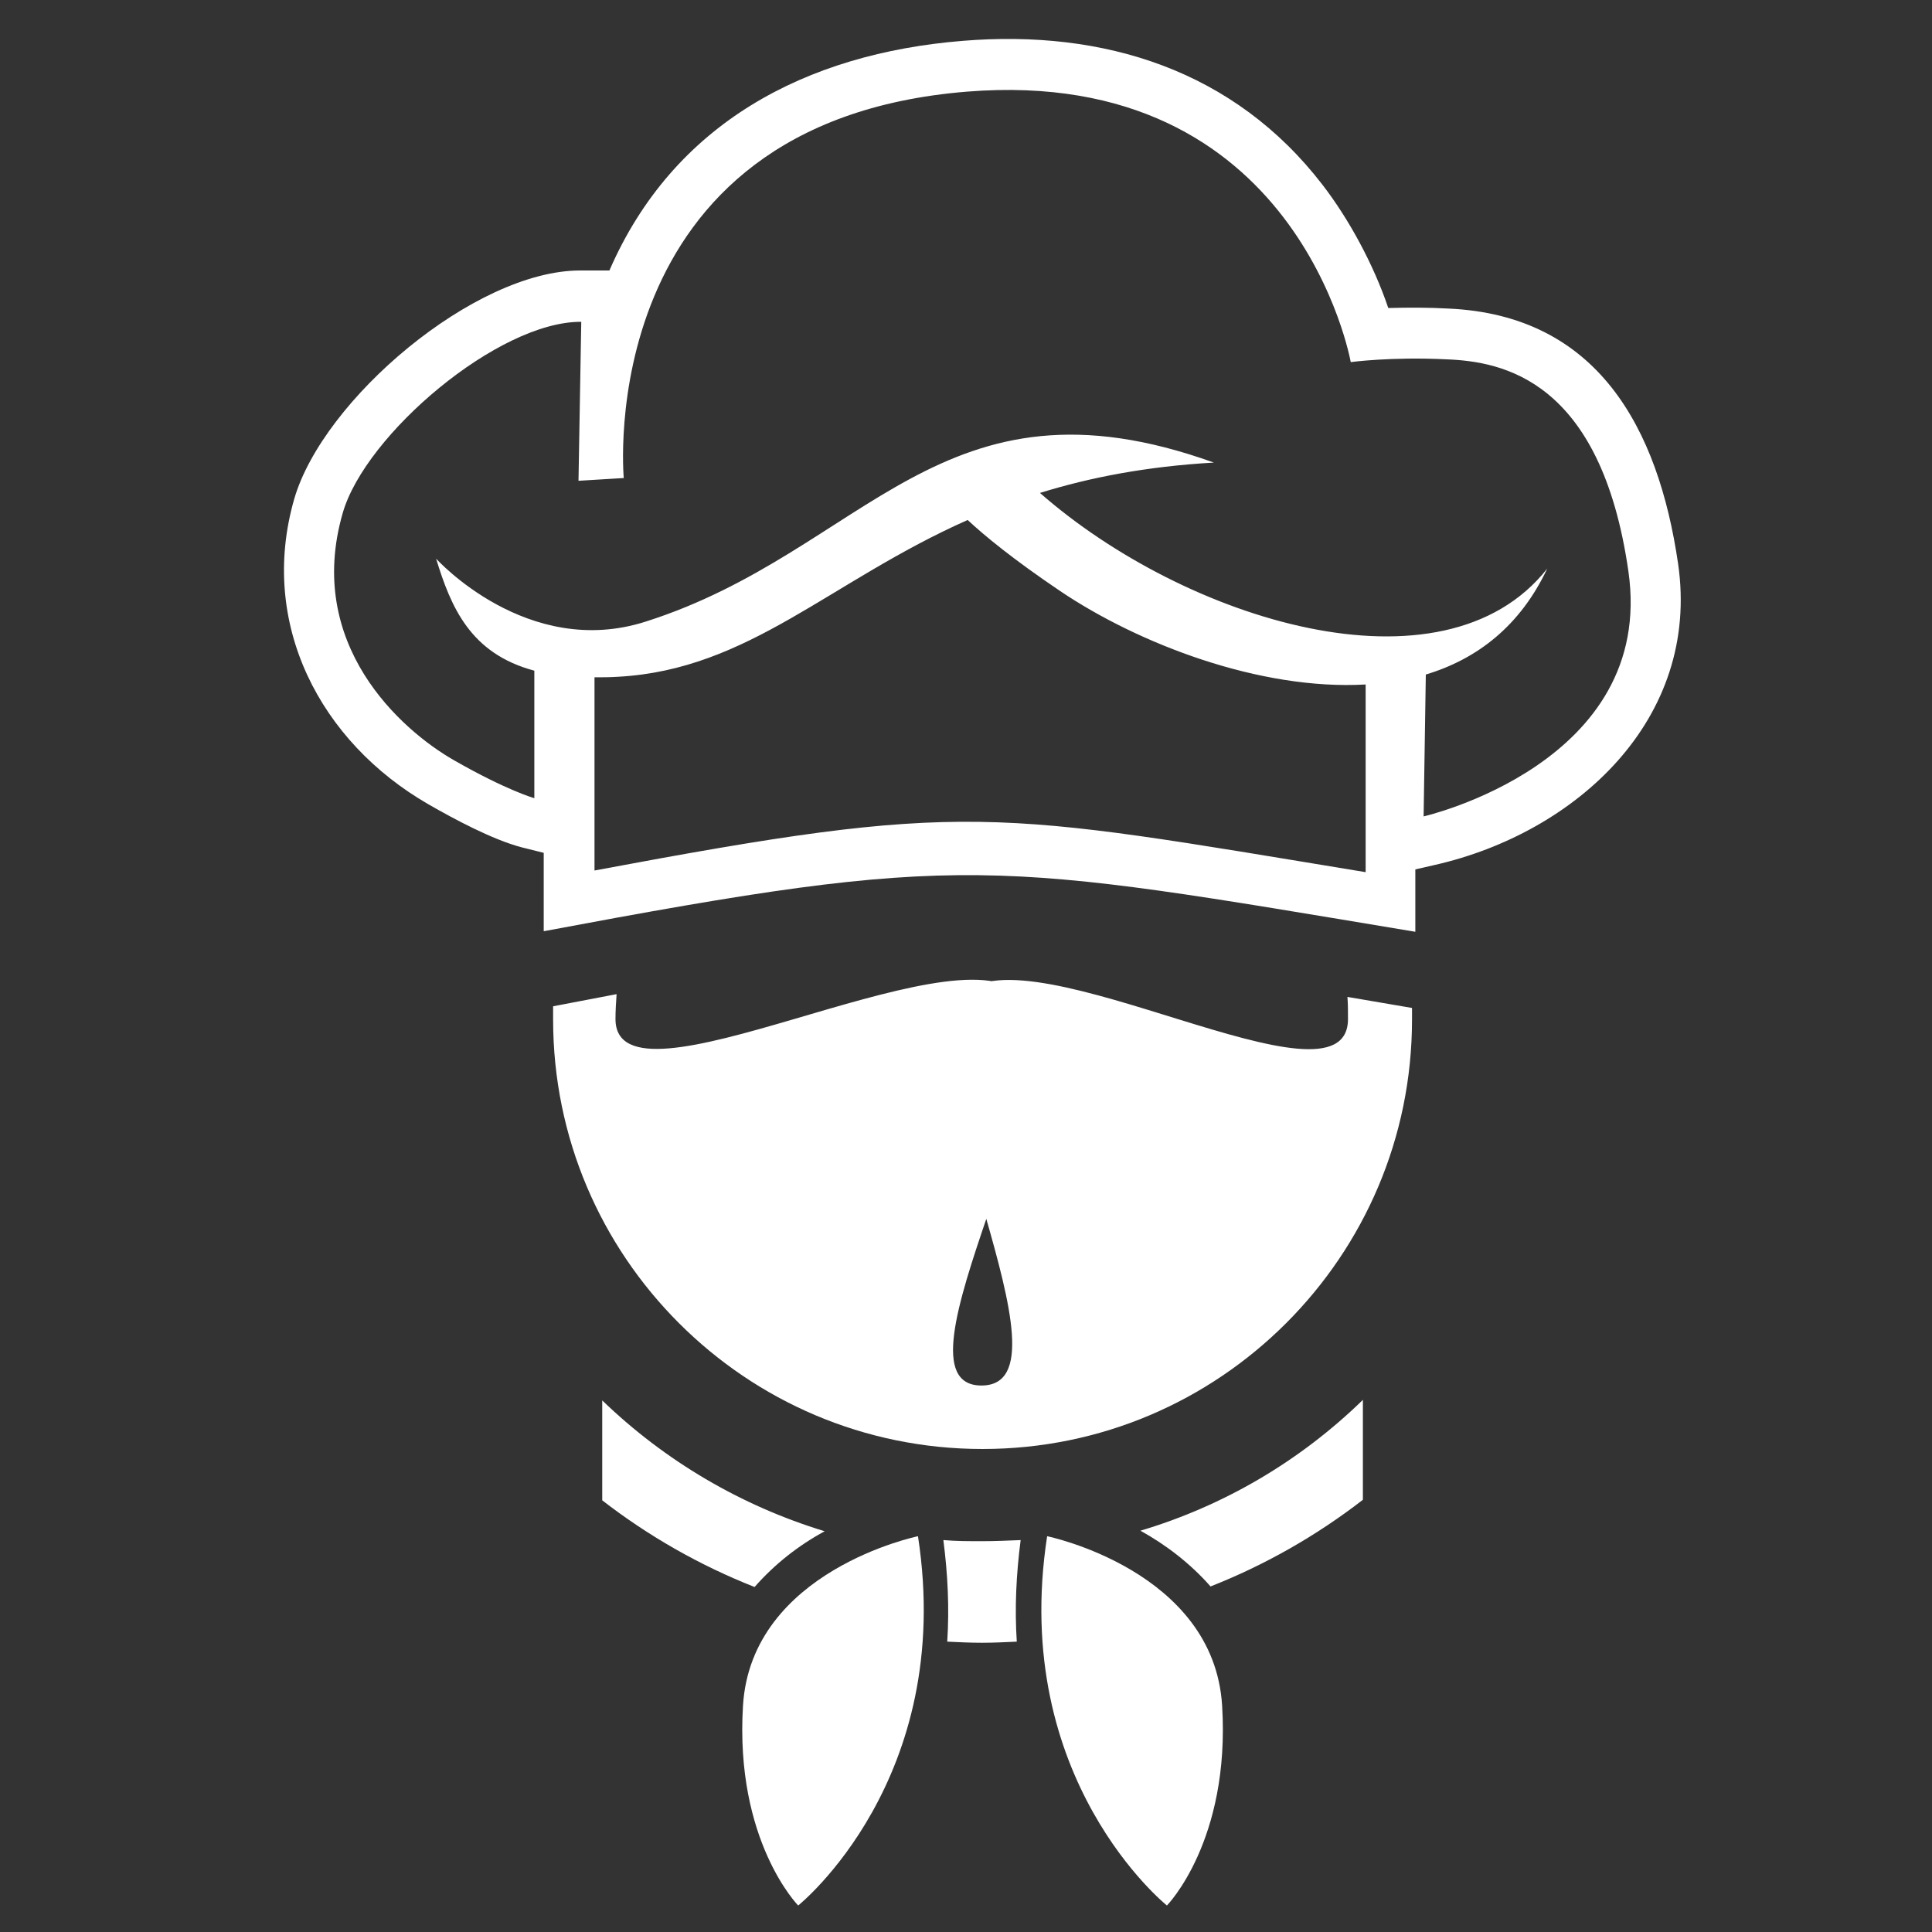 <?xml version="1.0" encoding="utf-8"?>
<!-- Generator: Adobe Illustrator 20.1.0, SVG Export Plug-In . SVG Version: 6.00 Build 0)  -->
<svg version="1.1" id="Livello_1" xmlns="http://www.w3.org/2000/svg" xmlns:xlink="http://www.w3.org/1999/xlink" x="0px" y="0px"
	 viewBox="0 0 350 350" style="enable-background:new 0 0 350 350;" xml:space="preserve">
<rect x="0" y="0" width="350" height="350" fill="#333333" stroke="none"/>
<style type="text/css">
	.st0{display:none;}
	.st1{display:inline;fill:#FFFFFF;stroke:#FFFFFF;stroke-width:26.4;stroke-linejoin:round;stroke-miterlimit:10;}
	.st2{display:inline;fill:#FFFFFF;}
	.st3{fill-rule:evenodd;clip-rule:evenodd;fill:#FFFFFF;}
	.st4{fill:#FFFFFF;}
	.st5{display:inline;fill-rule:evenodd;clip-rule:evenodd;fill:#FFFFFF;}
</style>
<g id="_x30_1" class="st0">
	<path class="st1" d="M302.5,330.5H49c-15.7,0-28.4-12.7-28.4-28.4V147L162.3,23.5c7.7-6.7,19.2-6.7,26.9,0L330.8,147v155.1
		C330.8,317.8,318.1,330.5,302.5,330.5z"/>
	<path class="st2" d="M183.2,137.9c-2,2.5-3,4-3.7,5.4c-0.4,0.7-0.6,1.5-0.9,2.3l-0.5,2.5c-0.2,1.5,0.2,3.9,0.8,6.2
		c0.6,2.3,1.4,4.7,2.1,6.8c3.1,8.7,5.8,14.6,4.5,15.7c-0.6,0.6-2.3,0.2-5-1.1c-2.6-1.4-6.1-3.6-10.1-7.1c-1.9-1.8-4.1-3.9-6.1-6.6
		c-2-2.7-4.1-5.9-5.4-10.6c-0.7-2.6-0.8-4.8-1-7.2c0-2.5,0.3-5,1-7.6c1.3-5.2,4.3-9.8,6.9-13c2.6-3.2,4.7-5.4,5.9-7
		c1.2-1.6,1.9-2.6,2.4-4.3c1.1-3.4,0.8-7.5-0.6-11.4c-1.4-3.8-3.3-7.2-4.7-9.5c-1.4-2.4-2.2-3.8-1.8-4.5c0.4-0.7,2.2-0.8,5.1,0
		c2.9,0.8,7,2.6,11.4,6.3c2.2,1.9,4.4,4.5,6.3,7.8c1.9,3.3,3.2,7.5,3.5,12.2c0.4,4.6-0.9,10.2-3.3,14.6
		C187.9,132.3,185.1,135.5,183.2,137.9z"/>
	<path class="st2" d="M133.2,144.3c-1.7,2.1-2.5,3.3-3.1,4.5c-0.3,0.6-0.5,1.3-0.7,2l-0.4,2.1c-0.2,1.3,0.2,3.3,0.6,5.2
		c0.5,2,1.2,3.9,1.7,5.7c2.6,7.3,4.8,12.2,3.8,13.2c-0.5,0.5-2,0.2-4.2-1c-2.2-1.1-5.1-3-8.5-6c-1.6-1.5-3.4-3.2-5.1-5.5
		c-1.7-2.3-3.4-4.9-4.5-8.9c-0.6-2.2-0.7-4-0.8-6c0-2.1,0.2-4.2,0.8-6.4c1.1-4.4,3.6-8.2,5.8-10.9c2.2-2.7,3.9-4.5,4.9-5.8
		c1-1.3,1.6-2.1,2-3.6c1-2.8,0.7-6.3-0.5-9.5c-1.1-3.2-2.8-6-3.9-7.9c-1.2-2-1.9-3.2-1.5-3.8c0.3-0.6,1.8-0.7,4.3,0
		c2.4,0.7,5.8,2.1,9.6,5.3c1.8,1.6,3.7,3.7,5.3,6.5c1.6,2.8,2.7,6.3,2.9,10.2c0.3,3.9-0.8,8.6-2.7,12.2
		C137.1,139.6,134.8,142.3,133.2,144.3z"/>
	<path class="st2" d="M230.7,144.3c-1.7,2.1-2.5,3.3-3.1,4.5c-0.3,0.6-0.5,1.3-0.7,2l-0.4,2.1c-0.2,1.3,0.2,3.3,0.6,5.2
		c0.5,2,1.2,3.9,1.7,5.7c2.6,7.3,4.8,12.2,3.8,13.2c-0.5,0.5-2,0.2-4.2-1c-2.2-1.1-5.1-3-8.5-6c-1.6-1.5-3.4-3.2-5.1-5.5
		c-1.7-2.3-3.4-4.9-4.5-8.9c-0.6-2.2-0.7-4-0.8-6c0-2.1,0.2-4.2,0.8-6.4c1.1-4.4,3.6-8.2,5.8-10.9c2.2-2.7,3.9-4.5,4.9-5.8
		c1-1.3,1.6-2.1,2-3.6c1-2.8,0.7-6.3-0.5-9.5c-1.1-3.2-2.8-6-3.9-7.9c-1.2-2-1.9-3.2-1.5-3.8c0.3-0.6,1.8-0.7,4.3,0
		c2.4,0.7,5.8,2.1,9.6,5.3c1.8,1.6,3.7,3.7,5.3,6.5c1.6,2.8,2.7,6.3,2.9,10.2c0.3,3.9-0.8,8.6-2.7,12.2
		C234.6,139.6,232.3,142.3,230.7,144.3z"/>
	<path class="st2" d="M287.6,174.3c-3.9-4.3-10.6-4.6-14.9-0.7L255,189.7H96.5l-17.7-16.1c-4.3-3.9-11-3.6-14.9,0.7
		c-3.9,4.3-3.6,11,0.7,14.9l18.6,16.9v52.7c0,22.5,18.2,40.8,40.8,40.8h103.5c22.5,0,40.8-18.2,40.8-40.8v-52.7l18.6-16.9
		C291.2,185.3,291.5,178.7,287.6,174.3z M250.7,255.7c0,13.7-11.2,24.9-24.9,24.9H215c-2.9,0-5.3-2.4-5.3-5.3c0-2.9,2.4-5.3,5.3-5.3
		h10.8c7.9,0,14.3-6.4,14.3-14.3v-10.1c0-2.9,2.4-5.3,5.3-5.3s5.3,2.4,5.3,5.3V255.7z"/>
</g>
<g id="_x30_2" class="st0">
	<circle class="st2" cx="195.8" cy="54.3" r="49.3"/>
	<circle class="st2" cx="70.5" cy="203.4" r="23.1"/>
	<path class="st2" d="M290.8,190.4c-0.8-46-23-85.6-54.8-104c-9.5,11.8-24,19.5-40.3,19.5c-16.3,0-30.8-7.6-40.3-19.5
		c-32.4,18.8-54.8,59.5-54.8,106.5c0,0.2,0.1,0.4,0.1,0.6c-1.7,19.4-14.2,34.6-29.7,35.7v0.4c-25.5,1.1-46,25.3-46,55.1
		c0,4.2,3.6,7.5,8.1,7.5c4.4,0,8.1-3.4,8.1-7.5c0-11.5,3.9-21.9,10-29.2c-0.2,1.3-0.4,2.5-0.4,3.9v20c0,1.7,0.2,3.4,0.6,5.1H51
		l7.4,56.9c0.4,3.2,2.8,5.5,5.7,5.5h0c3.2,0,5.8-2.9,5.8-6.5V301c0.2,0,0.3,0.1,0.5,0.1v39.3c0,3.6,2.6,6.5,5.8,6.5
		c2.9,0,5.3-2.4,5.7-5.5l7.2-55c0.7-2.2,1.1-4.5,1.1-7v-40.6c10.8-6.1,19.3-16.9,23.6-30c0.9,0.2,1.9,0.3,2.9,0.3
		c8.8,0,16-7.2,16-16c0-22.4,6.4-42.7,16.8-58c-0.1,1-0.2,2-0.2,3v55.8c0,6.9,1.8,13.4,4.9,19l15.9,121.9c0.9,7,6.3,12.3,12.7,12.3
		c7.1,0,12.8-6.4,12.8-14.3v-99.1h1.1v99.1c0,7.9,5.7,14.3,12.8,14.3c6.4,0,11.8-5.2,12.7-12.3l16.3-125.1
		c2.1-4.9,3.3-10.2,3.3-15.8v-55.8c0-1-0.1-2-0.2-3c10.4,15.3,16.8,35.6,16.8,58c0,3.3,1,6.4,2.8,9c-4.5,7.4-7.2,17.4-7.2,28.5
		c0,2.5,2.1,4.6,4.6,4.6c2.5,0,4.6-2.1,4.6-4.6c0-8.7,2-16.7,5.3-22.7c1.9,0.8,3.9,1.2,6.1,1.2c6.3,0,11.7-3.7,14.3-8.9
		c6.7,5,11.6,16.9,11.6,30.4v105.3c0,2.5,2,4.6,4.6,4.6c2.5,0,4.6-2.1,4.6-4.6V230.4C309.8,211.4,302,195.8,290.8,190.4z"/>
</g>
<g id="_x30_3">
	<path class="st3" d="M107.7,157.7c67.8-12.7,71.6-10.9,139.7,0.3v-34c-19.2,1.1-41.2-7.4-55.3-16.9c-8.6-5.8-13.8-10.1-16.8-12.9
		c-25,11.1-39.6,27.1-63.3,28.4c-1.5,0.1-2.9,0.1-4.3,0.1V157.7z M62.1,92.9c-6.9,23.8,10.5,39.3,20.1,44.8
		c9.6,5.5,14.6,6.9,14.6,6.9v-23.1C85.2,118.4,81.7,110,79,101.2c0,0,16.5,18.3,38,11.4c39.9-12.7,53.4-46.6,102.9-28.8
		c-12.2,0.7-22.5,2.7-31.5,5.5c26.2,23,73,37.7,91.9,13.7c-4.9,10.4-12.7,16.4-22,19.2l-0.4,25.7c0,0,42.1-9.6,37.1-44.4
		c-5-34.8-22.9-38-32.9-38.4c-10.1-0.5-17.4,0.5-17.4,0.5s-9.5-53.8-69.5-49c-68.2,5.5-62.2,70-62.2,70l-8.2,0.5l0.5-28.8
		C90.3,58.2,66.2,78.7,62.1,92.9z M98.5,154.5l-4-1c-5.3-1.4-12.2-5.1-16.9-7.8C58,134.4,46.8,113,53.3,90.4
		C58.5,72.4,86,49,105.1,49h5.3c11.6-26.7,35.6-39.3,64-41.6c25.6-2.1,49.2,5.3,65.2,26.1c4.7,6.1,9.2,14.3,11.9,22.3
		c3.7-0.1,7.4-0.1,10.9,0.1c27,1.2,38,21.6,41.6,46.2c4.1,28.2-18.5,48.8-44.1,54.6l-3.5,0.8v11.3c-77-12.8-81.2-14.5-157.9-0.1
		V154.5z"/>
	<path class="st4" d="M255.8,182.6c0,0.7,0,1.4,0,2.1c0,21.5-8.7,40.9-22.8,55c-14.1,14.1-33.5,22.8-55,22.8
		c-21.5,0-40.9-8.7-55-22.8c-14.1-14.1-22.8-33.5-22.8-55c0-0.8,0-1.6,0-2.4l11.5-2.2c-0.1,1.5-0.2,3-0.2,4.5
		c0,18.3,61.3-16.6,73.3-4.5c12,12-25.3,70.9-7,70.9c18.3,0-15.4-58.9-3.4-70.9c12-12,69.8,22.9,69.8,4.5c0-1.4,0-2.7-0.1-4
		L255.8,182.6z"/>
	<path class="st3" d="M189.7,278.3c0,0,30.2,6.2,31.7,30.7c1.5,24.5-10,36.2-10,36.2S182.9,322.4,189.7,278.3 M166.3,278.3
		c0,0-30.2,6.2-31.7,30.7c-1.5,24.5,10,36.2,10,36.2S173.1,322.4,166.3,278.3z"/>
	<path class="st3" d="M206.6,277.3c4.7,2.6,9.1,6,12.7,10.1c9.9-3.9,19.2-9.2,27.6-15.7v-18.1C235.5,264.7,221.7,272.8,206.6,277.3
		 M136.7,287.5c3.6-4.1,7.9-7.5,12.7-10.1c-15.1-4.6-28.9-12.7-40.3-23.7v18.1C117.5,278.3,126.8,283.6,136.7,287.5z"/>
	<path class="st4" d="M184.2,297.4c-2.1,0.1-4.2,0.2-6.3,0.2c-2.1,0-4.2-0.1-6.3-0.2c0.4-6.1,0.1-12.2-0.7-18.4
		c2.3,0.2,4.6,0.2,7,0.2c2.3,0,4.7-0.1,7-0.2C184.1,285.2,183.8,291.3,184.2,297.4"/>
</g>
<g id="_x30_5" class="st0">
	<path class="st2" d="M218.9,102.6v-8.3h-35.9V58.4c0-4.1-0.8-8.1-2.4-11.7c-2.3-5.4-6.1-9.9-10.8-13.2c-2.4-1.6-5-2.9-7.9-3.8
		c-2.8-0.9-5.8-1.3-8.9-1.3h-48.2c-4.1,0-8.1,0.8-11.7,2.4c-5.4,2.3-9.9,6.1-13.2,10.8c-1.6,2.4-2.9,5-3.8,7.9
		c-0.9,2.8-1.3,5.8-1.3,8.9v35.9H39.1c-4.1,0-8.1,0.8-11.7,2.4c-5.4,2.3-9.9,6.1-13.2,10.8c-1.6,2.4-2.9,5-3.8,7.9
		c-0.9,2.8-1.3,5.8-1.3,8.9v48.2c0,4.1,0.8,8.1,2.4,11.7c2.3,5.4,6.1,9.9,10.8,13.2c2.4,1.6,5,2.9,7.9,3.8c2.8,0.9,5.8,1.3,8.9,1.3
		H75v35.9c0,4.1,0.8,8.1,2.4,11.7c2.3,5.4,6.1,9.9,10.8,13.2c2.4,1.6,5,2.9,7.9,3.8c2.8,0.9,5.8,1.3,8.9,1.3h48.2
		c4.1,0,8.1-0.8,11.7-2.4c5.4-2.3,9.9-6.1,13.2-10.8c1.6-2.4,2.9-5,3.8-7.9c0.9-2.8,1.3-5.8,1.3-8.9v-35.9h35.9
		c4.1,0,8.1-0.8,11.7-2.4c5.4-2.3,9.9-6.1,13.2-10.8c1.6-2.4,2.9-5,3.8-7.9c0.9-2.8,1.3-5.8,1.3-8.9v-48.2c0-4.1-0.8-8.1-2.4-11.7
		c-2.3-5.4-6.1-9.9-10.8-13.2c-2.4-1.6-5-2.9-7.9-3.8c-2.8-0.9-5.8-1.3-8.9-1.3V102.6v8.3c1.9,0,3.6,0.4,5.2,1
		c2.4,1,4.5,2.7,5.9,4.9c0.7,1.1,1.3,2.2,1.7,3.5c0.4,1.3,0.6,2.6,0.6,4v48.2c0,1.9-0.4,3.6-1,5.2c-1,2.4-2.7,4.5-4.9,5.9
		c-1.1,0.7-2.2,1.3-3.5,1.7c-1.3,0.4-2.6,0.6-4,0.6h-52.4v52.4c0,1.9-0.4,3.6-1,5.2c-1,2.4-2.7,4.4-4.9,5.9
		c-1.1,0.7-2.2,1.3-3.5,1.7c-1.3,0.4-2.6,0.6-4,0.6h-48.2c-1.9,0-3.6-0.4-5.2-1c-2.4-1-4.4-2.7-5.9-4.9c-0.7-1.1-1.3-2.2-1.7-3.5
		c-0.4-1.3-0.6-2.6-0.6-4v-52.4H39.1c-1.9,0-3.6-0.4-5.2-1c-2.4-1-4.5-2.7-5.9-4.9c-0.7-1.1-1.3-2.2-1.7-3.5c-0.4-1.3-0.6-2.6-0.6-4
		v-48.2c0-1.9,0.4-3.6,1-5.2c1-2.4,2.7-4.5,4.9-5.9c1.1-0.7,2.2-1.3,3.5-1.7c1.3-0.4,2.6-0.6,4-0.6h52.4V58.4c0-1.9,0.4-3.6,1-5.2
		c1-2.4,2.7-4.5,4.9-5.9c1.1-0.7,2.2-1.3,3.5-1.7c1.3-0.4,2.6-0.6,4-0.6h48.2c1.9,0,3.6,0.4,5.2,1c2.4,1,4.5,2.7,5.9,4.9
		c0.7,1.1,1.3,2.2,1.7,3.5c0.4,1.3,0.6,2.6,0.6,4v52.4h52.4V102.6z"/>
	<path class="st5" d="M199.4,314.9c-3.3,0-6.5-0.5-9.7-1.5l-0.8-0.2l-0.2-0.8c-1.1-4-0.7-8,1.1-10.9c1.2-2,2.9-3.4,5-4.1
		c2.3-11-1.4-21.4-5-31.5c-0.5-1.4-1-2.8-1.5-4.2c-0.7-2-1.3-4-2-5.9c-2.1-6.2-4-12.1-6.4-16.8c-2-3.9-5.2-7.2-8.6-10.7
		c-5.3-5.4-10.7-11-12.2-19.3c-4-21.7-10-37.7-15.7-41.8c-3.1-1-7.5-1.4-11.7-1.9c-8.2-0.9-13.2-1.5-14.9-4.3
		c-3.4-5.6-6.1-10.4-7.9-14.3c-3-6.6-3.5-10.4-1.4-12.2c1.6-1.5,4.3-1.7,6.7-1.7c1.3,0,2.6,0.1,4.1,0.1l0.1,0
		c1.3,0.1,2.9,0.1,4.3,0.1c2.4,0,4.1-0.2,5.5-0.6c1.7-0.5,2.7-1.7,4-3.1c1-1.1,2.1-2.4,3.6-3.4c3.2-2.1,6.5-2.7,9.8-3.4
		c2-0.4,3.9-0.8,5.8-1.5c1.7-4.9,2.1-8.8,2.8-14.9l0.1-0.8l0.1-1l1-0.3c0.3-0.1,0.6-0.1,0.9-0.1c2.3,0,4.3,2.2,5.5,4.1
		c2.4,3.6,3.6,8.4,4.9,13.4c0.8,3.1,1.6,6.3,2.7,9.1c1.5,3.9,4,7.1,6.4,10.2c1.8,2.3,3.5,4.5,4.7,6.9l0,0.1l0,0.1
		c1.7,5.3,10.8,12.2,23.7,18c13.3,6,27.7,9.6,38.6,9.6c1.3,0,2.6-0.1,3.7-0.2c5.7-0.5,11-2.9,16.1-5.3c4.4-2.1,8.6-4,13-4.7
		c1.9-0.3,3.9-0.5,5.9-0.5c5.2,0,10.1,1.1,14.4,2c2.1,0.4,4,0.9,5.9,1.2c1.6-1.8,5.8-6.1,8.9-6.1c1.4,0,2.5,0.7,3.1,2.1
		c2.7,5.7,0.9,11.7-0.4,13.8c0.2,3.5,1.6,7,3.2,10.7c1.9,4.7,4,9.6,3.7,15.2c-0.1,1.9-0.6,3.5-1,5c-0.7,2.2-1.3,4.4-1.1,7.6
		c1.4,20.5,9,38.9,19.7,48l0.6,0.5l0,0.8c-0.3,5.5,0.8,10.9,1.9,16.1c1.9,9,3.7,17.4-2.3,24.3l-0.5,0.6l-0.7,0
		c-0.6,0-1.3-0.1-2.1-0.1c-1,0-2.1,0-3.1,0.1c-1.1,0-2.2,0.1-3.3,0.1c-2.7,0-4.7-0.2-6.3-0.7l-0.5-0.1l-0.3-0.4
		c-1.9-2.7-1.2-6.9-0.5-10.4c-0.5-0.1-1-0.2-1.5-0.2c-2.3-0.3-4.9-0.7-6-2.9l-0.1-0.2l0-0.2c-0.9-5.4,1.3-8.6,3.3-11.3
		c1.9-2.6,3.5-4.9,2.6-9.2c-0.7-3.2-6.4-8.1-10.7-11.6c-1.7-1.4-3.2-2.7-4.3-3.8l-0.2-0.2l-0.1-0.3c-2.9-7.9-7.9-13.5-13.1-19.5
		c-3.4-3.9-6.9-7.8-9.7-12.4c-2-0.2-3.8-0.4-5.4-0.6c-2.3-0.3-4.3-0.6-6.3-0.6c-0.7,0-1.4,0-2.1,0.1c-5.1,0.5-9.1,3.1-13,5.7
		c-2.3,1.5-4.7,3.1-7.3,4.2c-7.6,3.3-16.1,3.7-24.1,3.7c-2.8,0-5.6-0.1-8.6-0.1c-2.3,0-4.6-0.1-6.9-0.1c-0.1,2.8,1.6,5.9,3,8.7
		c1.1,2,2.1,4,2.4,5.7c0.4,2.2-0.1,4.8-0.7,7.9c-0.5,2.8-1.1,6-0.9,9c0.2,4.1,1.3,8,2.3,11.7c1.8,6.4,3.6,13,1.3,20.6l-0.1,0.4
		l-0.4,0.3c-2,1.7-3,4.7-3.9,7.9c-0.6,1.9-1.2,3.8-2,5.5l-0.3,0.6L207,314C204.5,314.6,202,314.9,199.4,314.9z"/>
	<path class="st2" d="M156.1,105.7c1.7,0,3.3,2,4.2,3.4c3.7,5.7,4.6,14.8,7.4,22.3c2.7,7.1,8.5,12,11.2,17.3
		c4,12.2,40,28.6,63.7,28.6c1.3,0,2.6-0.1,3.9-0.2c10.9-0.9,19.9-8.5,29.2-10c1.9-0.3,3.8-0.5,5.7-0.5c7.8,0,14.7,2.4,20.9,3.2
		c0,0,5.2-6.2,8.3-6.2c0.7,0,1.4,0.3,1.8,1.2c2.9,6.1,0,12.3-0.5,12.8c0.2,8.5,7.3,16.4,6.9,26.2c-0.2,4.1-2.5,6.8-2.1,12.8
		c1.4,20,8.7,39.2,20.2,49c-0.9,14.9,8.8,29.4,0,39.6c-0.7,0-1.4-0.1-2.2-0.1c-1,0-2.1,0-3.2,0.1c-1.1,0-2.1,0.1-3.2,0.1
		c-2.1,0-4.2-0.1-5.8-0.6c-1.8-2.5-0.6-7.4,0-10.6c-2.6-1-6.7-0.4-8-2.8c-1.6-9.8,7.9-10.8,5.8-20.6c-1-5.1-11.3-12.2-15.4-16.2
		c-5.1-13.8-16.4-21.1-23.4-32.9c-5.2-0.4-8.8-1.2-12.7-1.2c-0.7,0-1.5,0-2.2,0.1c-8.6,0.8-14,7.1-20.7,10c-7,3-14.9,3.6-23.6,3.6
		c-5.3,0-11-0.2-16.9-0.3c-1.3,5.8,4.6,12,5.3,16.2c0.7,3.9-1.9,10.6-1.6,16.7c0.6,11.2,7.1,20.2,3.7,31.8c-3.7,3-4.1,9.4-6.4,13.9
		c-2.4,0.6-4.8,0.9-7.2,0.9c-3.2,0-6.3-0.5-9.3-1.4c-1.8-6.5,0.8-12.3,5.8-13.4c3.2-13.3-2.2-25.4-6.4-37.3
		c-2.8-8-5.3-16.5-8.5-22.9c-5.2-10.1-18.3-16.4-20.7-29.5c-4.3-22.8-10.5-38.8-16.5-42.9c-8-2.6-23.7-1.8-26.1-5.6
		c-4.8-7.7-12.8-21.7-9.6-24.5c1.1-1,3.2-1.3,5.7-1.3c1.3,0,2.7,0.1,4.1,0.1c1.4,0.1,2.9,0.1,4.4,0.1c2.1,0,4.2-0.1,6-0.7
		c3.7-1.1,4.7-4.6,8-6.7c5.1-3.2,10.6-2.8,16-5c2-5.6,2.4-9.7,3.2-16.7C155.8,105.7,156,105.7,156.1,105.7L156.1,105.7z
		 M156.1,102.6c-0.4,0-0.9,0.1-1.3,0.2l-2,0.5l-0.2,2l-0.1,0.8c-0.7,6-1.1,9.5-2.5,14c-1.6,0.5-3.2,0.9-4.9,1.2
		c-3.4,0.7-6.8,1.4-10.3,3.6c-1.7,1.1-2.9,2.5-4,3.7c-1.3,1.5-2,2.3-3.2,2.7c-1.3,0.4-2.9,0.5-5.1,0.5c-1.4,0-2.9-0.1-4.2-0.1
		l-0.1,0c-1.5-0.1-2.8-0.1-4.2-0.1c-2.7,0-5.7,0.2-7.7,2c-3.3,3-1.3,8.7,1.1,13.9c1.8,4,4.5,8.8,8,14.4c2.2,3.5,8.3,4.2,16.1,5
		c4,0.4,8.2,0.9,11.2,1.7c4,3.2,10.2,15.7,14.9,40.7c1.6,8.8,7.5,14.7,12.6,20c3.3,3.4,6.5,6.7,8.4,10.3c2.3,4.6,4.3,10.4,6.3,16.6
		c0.6,1.9,1.3,3.9,2,5.9c0.5,1.4,1,2.8,1.5,4.2c3.6,10.1,7.1,19.6,5.2,29.9c-2,0.9-3.7,2.4-5,4.4c-2,3.3-2.4,7.7-1.2,12.1l0.4,1.6
		l1.6,0.5c3.3,1,6.7,1.6,10.2,1.6c2.7,0,5.3-0.3,7.9-1l1.4-0.3l0.6-1.3c0.9-1.8,1.5-3.8,2.1-5.8c0.9-3,1.8-5.8,3.5-7.2l0.7-0.6
		l0.3-0.9c2.3-8,0.5-14.8-1.3-21.4c-1.1-3.8-2.1-7.5-2.3-11.4c-0.2-2.8,0.4-5.7,0.9-8.6c0.6-3.1,1.1-6,0.7-8.4c-0.4-2-1.4-4-2.6-6.2
		c-1.1-2.1-2.3-4.3-2.7-6.4c1.8,0,3.5,0.1,5.3,0.1c3,0.1,5.8,0.1,8.6,0.1c8.2,0,16.9-0.5,24.7-3.8c2.7-1.2,5.1-2.8,7.5-4.3
		c3.9-2.6,7.6-5,12.3-5.5c0.6-0.1,1.3-0.1,1.9-0.1c1.9,0,3.9,0.3,6.1,0.5c1.4,0.2,3,0.4,4.8,0.5c2.8,4.4,6.2,8.3,9.5,12
		c5.1,5.9,10,11.4,12.9,19.1l0.2,0.6l0.5,0.5c1.2,1.1,2.7,2.5,4.4,3.9c3.6,3,9.6,8,10.1,10.7c0.8,3.7-0.5,5.5-2.3,8
		c-2,2.8-4.5,6.4-3.5,12.4l0.1,0.5l0.2,0.4c1.5,2.9,4.8,3.4,7.1,3.7c-0.6,3.3-0.9,7.2,1.1,10l0.6,0.8l1,0.3c2.2,0.7,4.7,0.7,6.7,0.7
		c1.1,0,2.2,0,3.3-0.1c1,0,2.1-0.1,3.1-0.1c0.8,0,1.4,0,2,0l1.5,0.1l1-1.1c6.5-7.5,4.5-16.7,2.6-25.6c-1.1-5.2-2.2-10.5-1.9-15.7
		l0.1-1.5l-1.1-1c-10.4-8.8-17.7-26.8-19.2-47c-0.2-3,0.4-5,1-7.1c0.5-1.6,1-3.3,1.1-5.4c0.2-5.9-1.9-11.2-3.8-15.8
		c-1.4-3.4-2.8-6.7-3-9.8c1.5-2.9,3-8.9,0.2-14.8c-0.9-1.9-2.5-2.9-4.5-2.9c-3.4,0-7.2,3.5-9.5,5.9c-1.6-0.3-3.3-0.6-5-1
		c-4.4-0.9-9.4-2-14.7-2c-2.1,0-4.1,0.2-6.2,0.5c-4.6,0.8-9.1,2.8-13.4,4.8c-5,2.3-10.1,4.7-15.6,5.2c-1.1,0.1-2.3,0.1-3.6,0.1
		c-10.7,0-24.8-3.5-38-9.5c-12.3-5.5-21.3-12.2-22.8-17.1l-0.1-0.2l-0.1-0.2c-1.3-2.5-3-4.8-4.9-7.2c-2.3-3-4.8-6.1-6.2-9.8
		c-1.1-2.8-1.9-5.9-2.6-9c-1.3-4.9-2.6-10.1-5.1-13.9C160.8,104.2,158.5,102.6,156.1,102.6z"/>
	<path class="st5" d="M262.2,314.9c-2.1,0-4.7-0.4-5.6-2c-0.4-0.8-0.3-1.7,0.2-2.5c2.6-5.6,2-11.7-1.5-15.4
		c-8.4-1.1-14.8-4.2-20.9-7.2c-0.7-0.3-1.4-0.7-2.1-1c0.4,2.6,1.3,4.7,2.3,6.7l0.5,1l-0.7,0.8c-1.5,1.5-2.9,3.5-4.4,5.6
		c-4,5.6-8.5,11.9-16.7,11.9c-1.9,0-3.9-0.3-6-1l-1.1-0.4l0.1-1.2c0.2-4.2,3.5-6.4,6.6-8.6c2.7-1.8,5.2-3.6,6-6.5
		c-0.9-1-1.9-2-2.8-2.9c-4.1-4.2-8.3-8.5-10.5-14.8c-0.6-0.1-1.2-0.1-1.9-0.2c-3.6-0.4-7.7-0.8-11.5-0.8c-2.7,0-5,0.2-6.9,0.6
		c1.9,5.8,4.8,10.6,7.8,15.7c3,5.1,6.1,10.3,8.2,16.5l0.3,0.8l-0.6,0.7c-1.4,1.6-4.4,2.1-6.7,2.1c-1.3,0-3.8-0.2-5.4-1.4l-0.6-0.4
		l0-0.7c-0.2-8.1-5.4-13.1-10.9-18.4c-1.8-1.8-3.7-3.6-5.4-5.5c-3.6,2.6-6.1,6.9-8.7,11.5c-4.5,7.7-9.1,15.7-19.8,15.7
		c-1.9,0-3.9-0.3-6-0.8l-0.8-0.2l-0.3-0.8c-1.4-4.8,2.4-6.2,4.6-7c1-0.4,2.1-0.8,2.7-1.3c1.9-1.7,3.6-6.1,5-9.9
		c0.7-1.8,1.3-3.6,2-5.1c0.8-1.8,1.8-3.6,2.7-5.3c2-3.7,3.9-7.2,4-10.2c0.1-2.7-1.3-7.4-2.5-11.6c-0.7-2.4-1.4-4.8-1.8-6.7
		c-0.6-3.1-2.6-12.7-6.9-13.9c-1.8-0.5-3.5-0.6-4.9-0.6c-0.5,0-1,0-1.5,0c-0.5,0-1,0-1.5,0c-1.8,0-3.8-0.1-5.7-1.1
		c-3.2-1.6-8.3-5.5-8.3-9.1c0-1.3,1.1-2,2.2-2.8c1.3-0.9,3.1-2,4.3-4.4c1.5-3,7.3-8.7,10.1-11.3l2.2-7.8l0.6-2.3l1.8,1.6
		c1.8,1.6,3,3.5,4.1,5.4c1,1.6,1.9,3.2,3.2,4.5c5.8,5.6,22.5,18.8,33.9,21.4c8,1.9,20.9,3,34.4,3c4.5,0,8.9-0.1,12.6-0.4
		c5.8-4.2,3.9-14.7,2-24.9c-1.3-6.8-2.4-13.3-1.4-18.1c0.9-3.8,5.1-7.4,8.7-7.4c2.2,0,4,1.3,4.8,3.6c0.8,2.3,0,4.6-0.8,7.1
		c-0.7,2.2-1.4,4.4-1.2,6.7c0.3,3.4,0.9,6.8,1.6,10.5c1.3,6.8,2.6,13.8,1.6,21.5c-0.2,1.6-0.6,3.3-1,4.8c-0.6,2.4-1.1,4.7-1.1,6.9
		c0,10.8,3.5,23.6,8.8,31.9c1.3,2,3.1,4,5.1,6.1c5.7,6.1,12.8,13.8,8.4,27.3l-0.2,0.5l-0.4,0.3C266.6,314.8,263.2,314.9,262.2,314.9
		z"/>
	<path class="st2" d="M243.1,187.7c1.4,0,2.7,0.7,3.4,2.6c1.2,3.5-2.6,8.1-2.1,13.5c0.8,10,4.8,20.1,3.2,31.6
		c-0.5,3.9-2.1,8-2.1,11.9c0,11.3,3.7,24.3,9,32.7c5.5,8.5,18.8,15.2,13.3,32.1c-1.2,0.8-3.5,1.2-5.5,1.2c-2.8,0-5.2-0.7-4-2.3
		c2.9-6.2,2.2-13.4-2.1-17.6c-10.5-1.2-17.6-5.7-25.5-9.3c0.1,4.1,1.3,7,2.7,9.9c-5.6,5.7-9.6,17-20,17c-1.7,0-3.5-0.3-5.5-0.9
		c0.4-6.9,11.5-7.8,12.8-15.6c-5.2-5.7-11.3-10.4-13.8-18.7c-4.3-0.4-9.6-1.1-14.6-1.1c-3.2,0-6.2,0.3-8.8,1.1
		c3.8,12.8,12.3,21.2,16.5,33.7c-1,1.1-3.3,1.6-5.6,1.6c-1.8,0-3.5-0.4-4.5-1.1c-0.3-12.2-11.2-18-17.5-25.9
		c-11.3,6.8-12.4,27.7-28.9,27.7c-1.7,0-3.6-0.2-5.7-0.7c-1.5-5,4.3-4.5,6.9-6.7c3.2-2.8,5.2-10.7,7.4-15.6
		c2.6-5.6,6.7-11.3,6.9-16.1c0.2-4.5-3.2-13.4-4.3-18.7c-1.3-6.2-3.4-13.7-8-15c-1.9-0.5-3.6-0.6-5.3-0.6c-0.5,0-1,0-1.5,0
		c-0.5,0-1,0-1.4,0c-1.8,0-3.5-0.1-5.1-1c-3.6-1.8-7.4-5.3-7.4-7.8c0-1.3,4.1-2,6.4-6.5c1.4-2.8,7.2-8.6,10.1-11.1l2.3-8.2
		c3.2,2.8,4.2,6.8,7.3,9.8c4.9,4.7,22.2,18.9,34.6,21.8c8.9,2.1,22.6,3,34.7,3c4.7,0,9.3-0.1,13.1-0.4c11.4-7.4-1.1-32.3,1.6-44.1
		C236.6,190.8,240.2,187.7,243.1,187.7L243.1,187.7z M243.1,184.7c-4.3,0-9.2,4.1-10.2,8.6c-1.1,5.1,0.1,11.7,1.4,18.7
		c1.7,9.5,3.6,19.3-1.1,23.1c-3.6,0.2-7.7,0.4-12.1,0.4c-13.2,0-26.2-1.1-34-2.9c-11.1-2.6-27.4-15.5-33.2-21
		c-1.2-1.2-2.1-2.6-3-4.2c-1.1-1.9-2.4-4-4.4-5.7l-3.6-3.1l-1.3,4.6l-2.1,7.4c-2.7,2.5-8.4,8.1-10.1,11.4c-1,2-2.6,3-3.8,3.8
		c-1.2,0.8-2.9,1.9-2.9,4.1c0,4.6,5.9,8.9,9.1,10.5c2.2,1.1,4.4,1.3,6.4,1.3c0.5,0,1,0,1.5,0l0,0c0.5,0,0.9,0,1.4,0
		c1.3,0,2.8,0.1,4.5,0.5c1.6,0.5,3.9,3,5.9,12.7c0.4,2,1.1,4.3,1.8,6.8c1.2,4.1,2.5,8.7,2.4,11.2c-0.1,2.6-2,6.1-3.8,9.5
		c-1,1.8-1.9,3.6-2.8,5.4c-0.7,1.6-1.4,3.3-2.1,5.2c-1.3,3.5-2.9,7.9-4.6,9.3c-0.4,0.4-1.4,0.7-2.3,1.1c-1.4,0.5-3,1.1-4.2,2.3
		c-1.2,1.2-2.3,3.2-1.3,6.5l0.5,1.7l1.7,0.4c2.2,0.5,4.4,0.8,6.4,0.8c11.6,0,16.7-8.8,21.1-16.5c2.3-3.9,4.4-7.6,7.3-10.1
		c1.4,1.6,3,3.1,4.5,4.5c5.3,5.1,10.3,9.9,10.5,17.4l0,1.4l1.1,0.9c2,1.5,4.8,1.8,6.4,1.8c1.3,0,5.6-0.2,7.8-2.6l1.2-1.3l-0.6-1.7
		c-2.1-6.4-5.3-11.6-8.3-16.8c-2.7-4.5-5.2-8.8-7.1-13.8c1.4-0.2,3.1-0.3,4.9-0.3c3.8,0,7.8,0.4,11.4,0.8c0.3,0,0.6,0.1,1,0.1
		c2.4,6.2,6.5,10.4,10.5,14.5c0.7,0.7,1.4,1.5,2.1,2.2c-0.8,1.8-2.6,3.1-5.1,4.9c-3.1,2.1-7,4.8-7.3,9.7l-0.1,2.3l2.2,0.7
		c2.2,0.7,4.4,1.1,6.4,1.1c9,0,14-7,18-12.5c1.4-2,2.8-3.9,4.2-5.4l1.5-1.5l-0.9-1.9c-0.5-1.1-1-2.1-1.4-3.3
		c5.9,2.9,12,5.8,20.1,6.9c2.7,3.3,3.1,8.6,1,13.3c-0.8,1.2-0.9,2.7-0.2,3.9c1,1.9,3.3,2.8,6.9,2.8c1.1,0,4.9-0.1,7.2-1.7l0.8-0.6
		l0.3-1c4.7-14.4-2.8-22.4-8.7-28.8c-1.9-2-3.7-4-4.9-5.9c-5.1-8-8.6-20.5-8.6-31c0-2,0.5-4.2,1.1-6.5c0.4-1.6,0.8-3.3,1-5
		c1.1-8-0.3-15.1-1.6-22c-0.7-3.6-1.3-6.9-1.6-10.3c-0.2-2,0.5-4.1,1.2-6.1c0.9-2.6,1.8-5.4,0.8-8.1
		C248.3,186.4,246,184.7,243.1,184.7z"/>
</g>
<g id="_x30_4" class="st0">
	<path class="st2" d="M54.2,234.5c-18.3-12.5-33.1-31.6-41.5-56l0,0C7,162.2,4,143.7,4,123l0,0c0-4,0.1-8.1,0.3-12.2l0,0v0
		C5,98.4,15.7,88.8,28.1,89.5l0,0c12.5,0.7,22,11.3,21.4,23.7l0,0c-0.2,3.4-0.3,6.6-0.3,9.8l0,0c0,24.6,5.3,42.5,12.8,55.1l0,0
		c7.6,12.6,17.3,20.4,28.5,25.1l0,0c7.5,3.1,15.8,4.6,24.4,4.6l0,0c14.2,0,29.3-4.3,42.5-12.8l0,0c13.2-8.5,24.6-20.9,31.9-37.1l0,0
		c5.1-11.3,11.7-25.8,17.9-39.1l0,0c6.2-13.4,11.8-25.5,15.2-32.5l0,0c4.6-9.5,11.3-18.8,20.8-26.2l0,0c9.4-7.4,21.2-12.4,34.5-15.1
		l0,0c8.9-1.8,18.6-2.7,29.3-2.7l0,0c6.7,0,13.7,0.3,21.3,1l0,0c12.4,1.1,21.6,12,20.6,24.4l0,0c-1.1,12.4-12,21.6-24.5,20.5l0,0
		c-6.4-0.6-12.2-0.8-17.3-0.8l0,0c-12.5,0-21.3,1.5-27.2,3.6l0,0c-5.9,2.1-9,4.4-11.8,7.4l0,0c-1.8,2-3.5,4.4-5.1,7.7l0,0
		c-3,6.2-8.7,18.3-14.8,31.5l0,0c-6.1,13.2-12.7,27.6-17.7,38.8l0,0c-11,24.4-28.4,43.6-48.8,56.5l0,0c-20.3,13-43.6,19.9-66.9,19.9
		l0,0c0,0-0.1,0-0.1,0l0,0C93.7,252.8,72.4,247,54.2,234.5L54.2,234.5z"/>
	<ellipse class="st2" cx="60.1" cy="285.2" rx="30.5" ry="30.4"/>
	<ellipse class="st2" cx="167.4" cy="285.2" rx="30.5" ry="30.4"/>
</g>
</svg>
